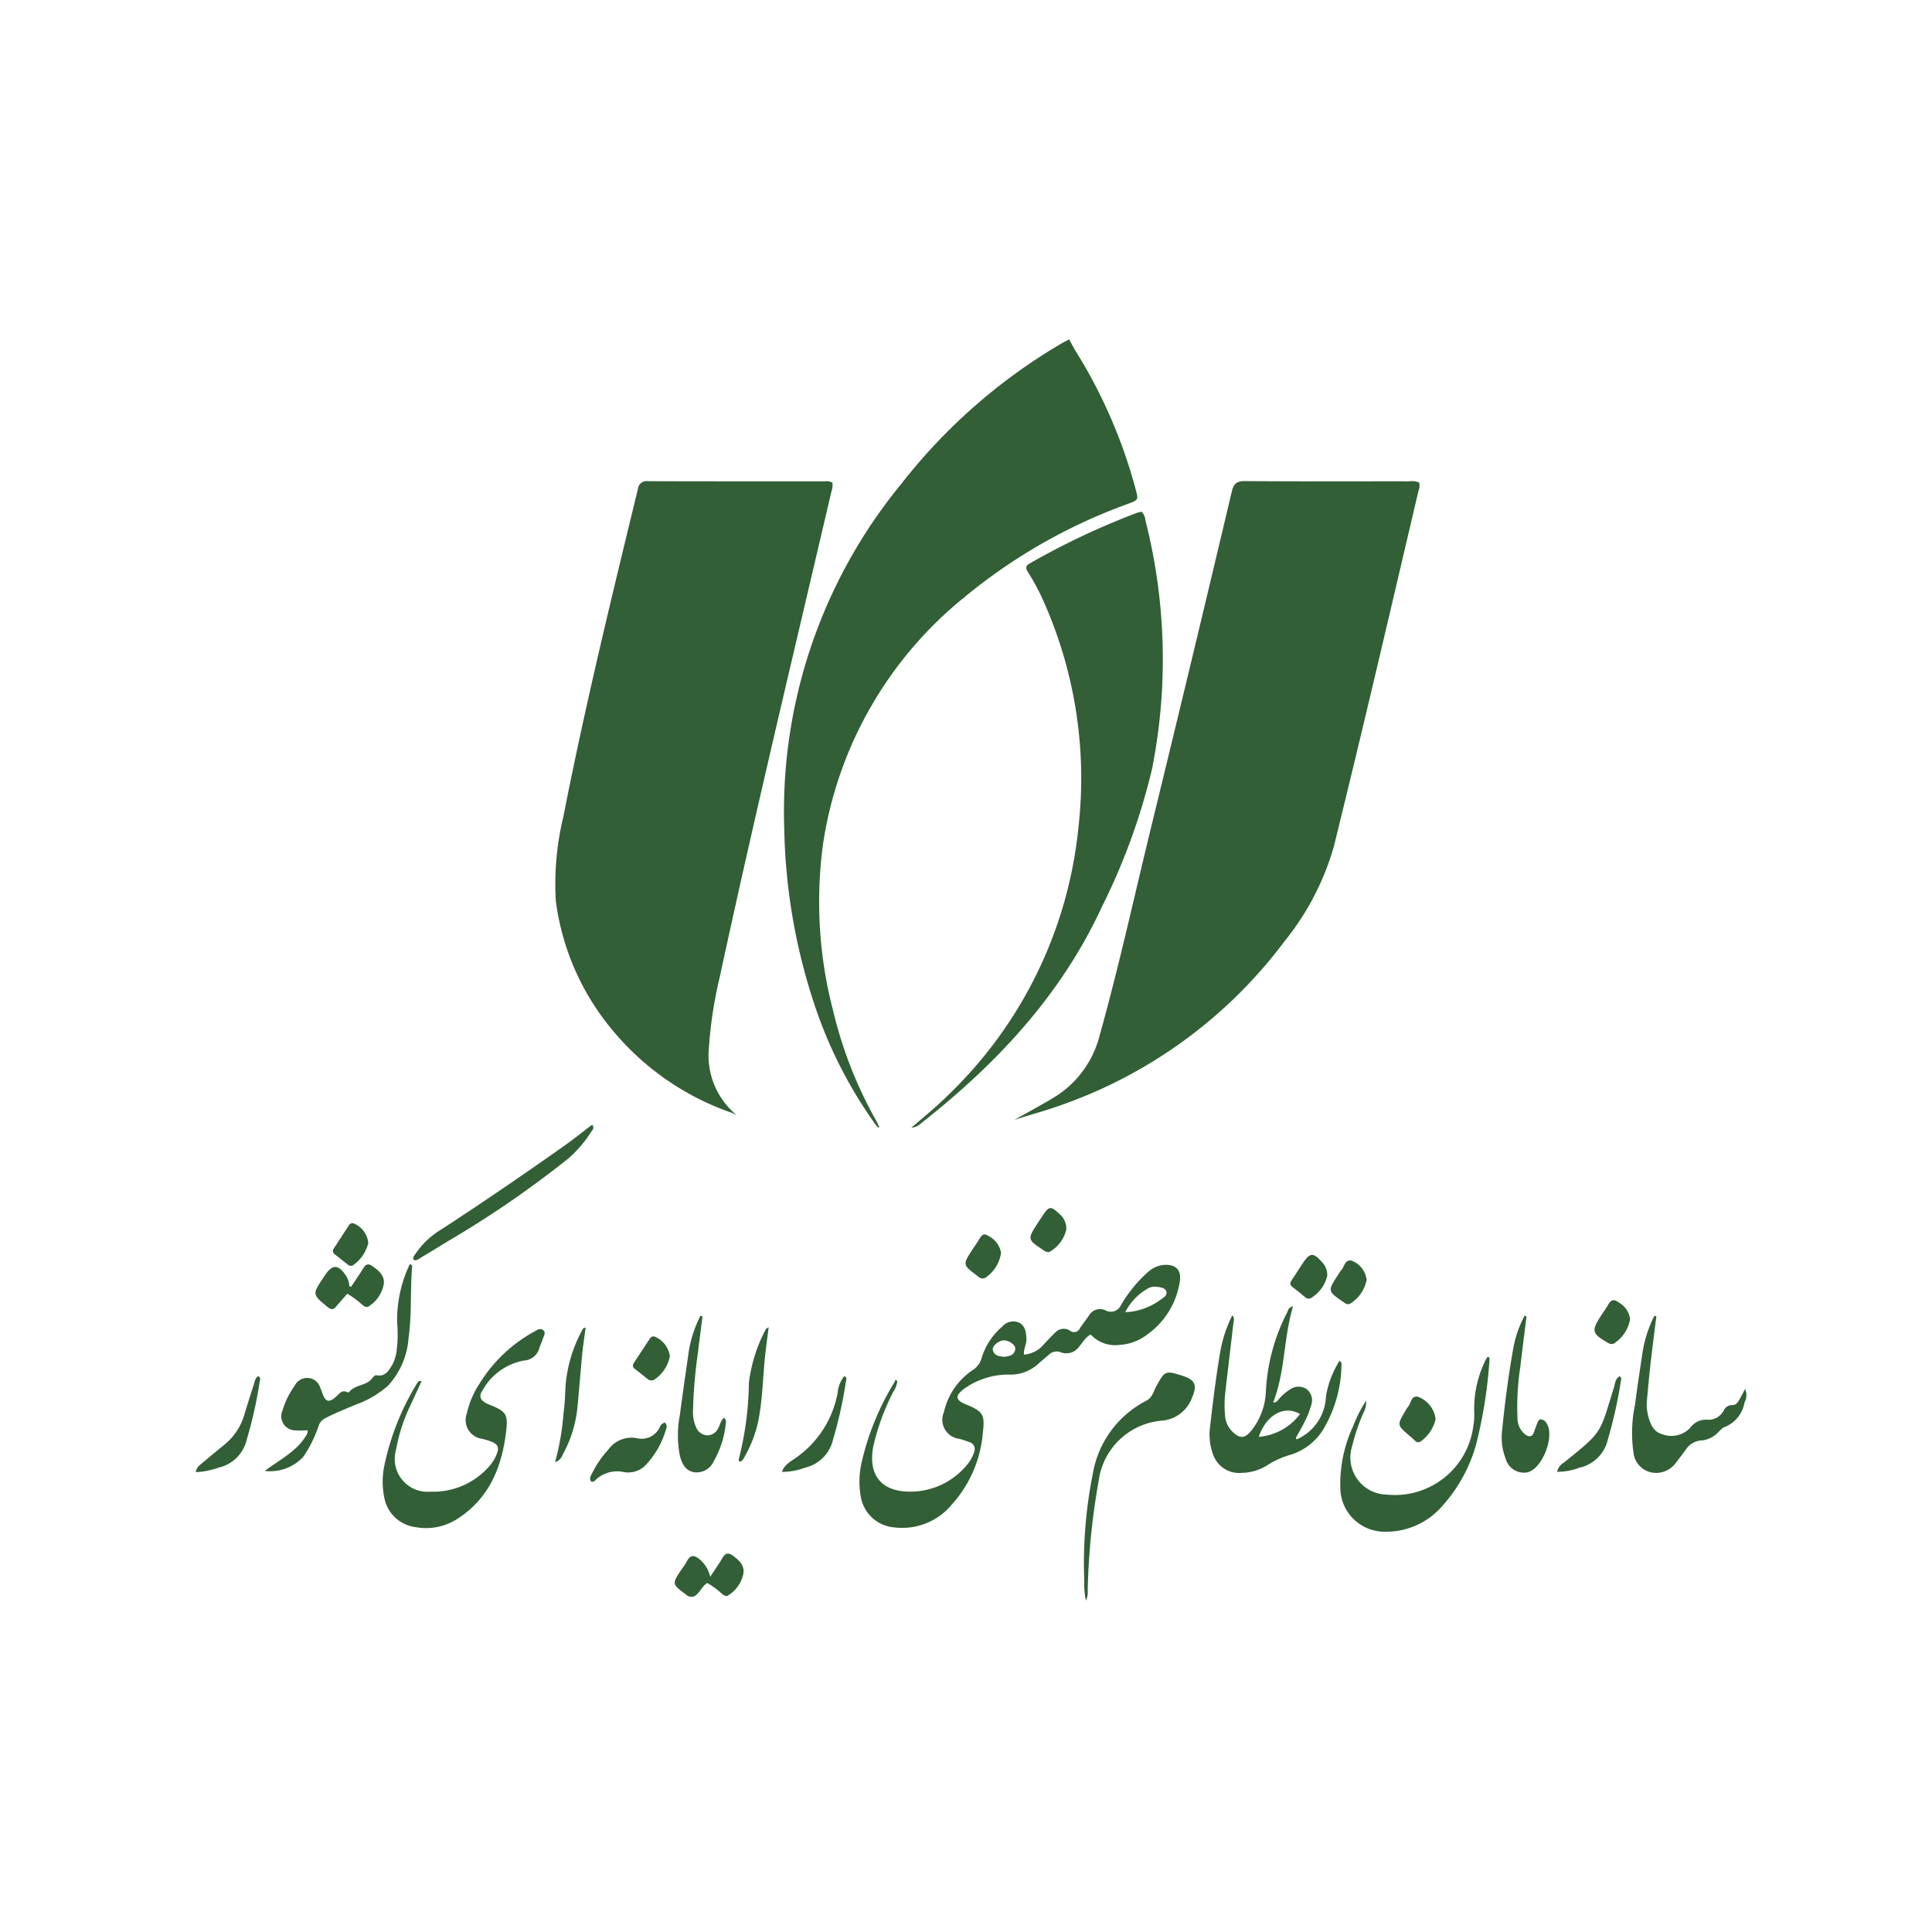<svg xmlns="http://www.w3.org/2000/svg" xmlns:xlink="http://www.w3.org/1999/xlink" width="148" height="148" viewBox="0 0 148 148">
  <defs>
    <clipPath id="clip-path">
      <rect id="Rectangle_2761" data-name="Rectangle 2761" width="118.785" height="96.616" fill="none"/>
    </clipPath>
  </defs>
  <g id="Group_13385" data-name="Group 13385" transform="translate(-447 -5158)">
    <g id="Group_13345" data-name="Group 13345" transform="translate(462 5184)">
      <g id="Group_13345-2" data-name="Group 13345" transform="translate(0 0)" clip-path="url(#clip-path)">
        <path id="Path_26735" data-name="Path 26735" d="M37.792,60.32a34.157,34.157,0,0,1-4.8-9.346A45.178,45.178,0,0,1,30.674,37.56a39.525,39.525,0,0,1,8.964-26.492A43.383,43.383,0,0,1,51.742.41c.166-.1.254-.157.757-.41h0l.4.741a39.051,39.051,0,0,1,4.7,10.768c.206.779.207.786-.541,1.067a42.176,42.176,0,0,0-12.639,7.218,30,30,0,0,0-10.76,18.76,32.988,32.988,0,0,0,.761,12.886,32.207,32.207,0,0,0,3.328,8.466c.056.1.1.206.143.309l-.1.106" transform="translate(14.405 0)" fill="#325f36"/>
        <path id="Path_26736" data-name="Path 26736" d="M39.971,7.5a1.511,1.511,0,0,1-.079.691C37,20.572,34.026,32.938,31.34,45.37a32.55,32.55,0,0,0-.831,5.43,5.9,5.9,0,0,0,2.127,5.151s-.3-.151-.341-.166a20.557,20.557,0,0,1-9.168-6.337,19.292,19.292,0,0,1-4.344-9.89,21.818,21.818,0,0,1,.576-6.469c1.651-8.422,3.682-16.757,5.709-25.093a.661.661,0,0,1,.766-.606c4.517.016,9.035.009,13.552.012a.948.948,0,0,1,.584.1" transform="translate(8.797 3.472)" fill="#325f36"/>
        <path id="Path_26737" data-name="Path 26737" d="M42.67,56.315c.761-.448,2.211-1.222,2.962-1.685A7.776,7.776,0,0,0,49.169,49.9c1.5-5.352,2.68-10.781,4-16.177Q56.281,20.977,59.3,8.206c.14-.591.356-.828,1.007-.822,4.2.032,8.392.015,12.588.018a1.446,1.446,0,0,1,.754.087.885.885,0,0,1-.04.634C71.475,17.21,69.367,26.3,67.126,35.367a20.438,20.438,0,0,1-3.765,7.25A36.428,36.428,0,0,1,45.979,55.274c-.85.3-1.723.542-2.586.811Z" transform="translate(20.055 3.47)" fill="#325f36"/>
        <path id="Path_26738" data-name="Path 26738" d="M37.289,56.162c1.06-.9,2.02-1.692,2.9-2.573a32.946,32.946,0,0,0,9.9-20.452A33.268,33.268,0,0,0,47.469,15.96a17.642,17.642,0,0,0-1.247-2.353c-.19-.3-.2-.479.143-.673a58.078,58.078,0,0,1,8.2-3.868,2.783,2.783,0,0,1,.363-.084,1,1,0,0,1,.284.632,43.157,43.157,0,0,1,.515,19.062A48.59,48.59,0,0,1,51.9,39.21c-3.133,6.8-8.082,12.078-13.894,16.638a1.1,1.1,0,0,1-.717.315" transform="translate(17.526 4.221)" fill="#325f36"/>
        <path id="Path_26739" data-name="Path 26739" d="M37.489,57.13a1.958,1.958,0,0,1-.312.828,17.353,17.353,0,0,0-1.544,4.25c-.378,2.129.645,3.387,2.8,3.391a5.6,5.6,0,0,0,4.378-2.037,2.729,2.729,0,0,0,.556-.98.56.56,0,0,0-.357-.776c-.247-.094-.5-.175-.753-.25a1.471,1.471,0,0,1-1.2-2.048,5.282,5.282,0,0,1,2.227-3.237,1.548,1.548,0,0,0,.663-.911,5.106,5.106,0,0,1,1.563-2.389,1.11,1.11,0,0,1,1.291-.322c.491.245.544.716.578,1.207.029.422-.225.792-.193,1.247a2.177,2.177,0,0,0,1.521-.786c.288-.3.563-.61.867-.891a.877.877,0,0,1,1.141-.159.487.487,0,0,0,.759-.182c.222-.328.463-.644.692-.967a.967.967,0,0,1,1.28-.4.848.848,0,0,0,1.176-.41,10.34,10.34,0,0,1,2.114-2.573,2.1,2.1,0,0,1,1.176-.506c.9-.051,1.349.372,1.216,1.258a6.074,6.074,0,0,1-2.421,4.02,3.889,3.889,0,0,1-2.24.856,2.542,2.542,0,0,1-2.164-.8c-.415.207-.594.6-.87.9a1.19,1.19,0,0,1-1.445.451.843.843,0,0,0-.894.2c-.276.229-.547.465-.816.7a3.145,3.145,0,0,1-2.108.82,5.832,5.832,0,0,0-3.618,1.125c-.65.512-.6.832.171,1.147,1.333.548,1.488.772,1.313,2.214A9.353,9.353,0,0,1,41.652,66.6a4.925,4.925,0,0,1-4.4,1.738,2.828,2.828,0,0,1-2.573-2.411,6.625,6.625,0,0,1,.119-2.756,20.316,20.316,0,0,1,2.465-5.943,1.646,1.646,0,0,0,.088-.209l.141.116m17.456-5.28a4.917,4.917,0,0,0,2.744-.986c.207-.151.5-.309.4-.61-.09-.27-.4-.3-.664-.344a1.141,1.141,0,0,0-.664.076,4.365,4.365,0,0,0-1.82,1.864m-9.261,3.416c.376-.049.767-.112.838-.581.05-.323-.473-.692-.9-.676-.369.015-.876.431-.82.719.091.466.492.5.882.538" transform="translate(16.251 22.667)" fill="#325f36"/>
        <path id="Path_26740" data-name="Path 26740" d="M59.592,60.537a3.726,3.726,0,0,0,2.149-3.227,7.292,7.292,0,0,1,1.05-2.762c.082.1.144.143.143.181A9.923,9.923,0,0,1,61.546,59.8,4.484,4.484,0,0,1,59,61.766a6.606,6.606,0,0,0-1.743.788,3.73,3.73,0,0,1-1.93.588,2.114,2.114,0,0,1-2.246-1.452,4.387,4.387,0,0,1-.207-2.124c.216-1.915.454-3.826.778-5.729a10.216,10.216,0,0,1,.922-2.772c.206.254.094.476.071.679-.2,1.745-.41,3.49-.612,5.235a8.541,8.541,0,0,0-.019,1.755,1.9,1.9,0,0,0,.569,1.261c.591.564.966.514,1.469-.118a5.091,5.091,0,0,0,1.091-2.986,14.8,14.8,0,0,1,1.624-6.027c.081-.157.078-.382.457-.473-.738,2.45-.592,4.988-1.526,7.366.313-.013.369-.2.485-.318a3.723,3.723,0,0,1,.772-.661,1.124,1.124,0,0,1,1.279-.069,1.089,1.089,0,0,1,.372,1.273,6.529,6.529,0,0,1-.425,1.108c-.22.459-.481.9-.725,1.347-.028.138.032.151.14.1m.157-1.895c-1.2-.719-2.592.066-3.153,1.74a4.366,4.366,0,0,0,3.153-1.74" transform="translate(24.83 23.684)" fill="#325f36"/>
        <path id="Path_26741" data-name="Path 26741" d="M12.722,55.557c-.293.637-.559,1.216-.826,1.793a13.214,13.214,0,0,0-1.139,3.493,2.512,2.512,0,0,0,2.637,3.187,5.685,5.685,0,0,0,4.334-1.758,3.294,3.294,0,0,0,.706-1.022c.266-.6.157-.86-.457-1.086-.194-.072-.4-.123-.6-.182a1.449,1.449,0,0,1-1.189-1.958,6.771,6.771,0,0,1,.976-2.281,11.263,11.263,0,0,1,4.187-3.976c.207-.115.451-.3.681-.112.251.2.032.456-.031.676s-.168.422-.244.635a1.3,1.3,0,0,1-1.207,1.02,4.563,4.563,0,0,0-3.163,2.286c-.3.453-.179.75.318,1,.084.043.172.076.26.113,1.205.492,1.385.71,1.235,1.989-.322,2.75-1.288,5.17-3.744,6.741a4.408,4.408,0,0,1-3.152.638A2.794,2.794,0,0,1,9.86,64.481,6.061,6.061,0,0,1,9.873,62a19.611,19.611,0,0,1,2.512-6.287c.046-.079.091-.168.337-.16" transform="translate(4.577 24.239)" fill="#325f36"/>
        <path id="Path_26742" data-name="Path 26742" d="M61.631,56.349a1.823,1.823,0,0,1-.207.951,14.892,14.892,0,0,0-.872,2.573,2.842,2.842,0,0,0,2.686,3.7,6.052,6.052,0,0,0,6.594-5.207,4.793,4.793,0,0,0,.074-1.128,8.389,8.389,0,0,1,.91-4.044.81.81,0,0,1,.115-.165c.129,0,.159.072.15.148a35.82,35.82,0,0,1-1.054,6.647,11.867,11.867,0,0,1-2.6,4.661,5.687,5.687,0,0,1-4.372,1.93,3.387,3.387,0,0,1-3.4-3.2,10.471,10.471,0,0,1,.96-4.847,10.67,10.67,0,0,1,1.023-2.014" transform="translate(28.025 24.922)" fill="#325f36"/>
        <path id="Path_26743" data-name="Path 26743" d="M6.894,60.92c-.332,0-.631.024-.923,0A1.079,1.079,0,0,1,4.952,59.4,6.338,6.338,0,0,1,5.9,57.482a1.049,1.049,0,0,1,1.949.191,2.435,2.435,0,0,1,.125.316c.257.785.554.866,1.164.272.226-.22.4-.448.759-.27.044.022.14.021.162-.007.445-.572,1.288-.465,1.739-1.02.106-.129.194-.294.4-.259.584.1.853-.3,1.107-.71A2.972,2.972,0,0,0,13.7,54.76a9.588,9.588,0,0,0,.035-2.093A9.907,9.907,0,0,1,14.7,48.2c.172.006.19.106.181.2-.15,1.807-.012,3.629-.27,5.429A6.044,6.044,0,0,1,13.036,57.5a7.587,7.587,0,0,1-2.467,1.446c-.814.345-1.636.664-2.415,1.086a.947.947,0,0,0-.437.56,9.973,9.973,0,0,1-1.152,2.33,3.456,3.456,0,0,1-2.974,1.105c1.173-.875,2.5-1.513,3.237-2.815a1.163,1.163,0,0,0,.066-.3" transform="translate(1.688 22.652)" fill="#325f36"/>
        <path id="Path_26744" data-name="Path 26744" d="M76.716,50.921c-.153,1.233-.313,2.465-.454,3.7-.1.9-.184,1.8-.266,2.708a3.551,3.551,0,0,0,.094,1.238c.168.647.423,1.241,1.148,1.416a1.979,1.979,0,0,0,2.084-.529,1.473,1.473,0,0,1,1.372-.6,1.334,1.334,0,0,0,1.2-.742.679.679,0,0,1,.634-.384c.3.016.448-.241.579-.478s.243-.448.407-.754a1.143,1.143,0,0,1-.043,1.017,2.473,2.473,0,0,1-1.536,1.9c-.182.057-.322.254-.479.388a2,2,0,0,1-1.236.631,1.556,1.556,0,0,0-1.27.734c-.245.335-.492.67-.753.994a1.852,1.852,0,0,1-1.971.7,1.736,1.736,0,0,1-1.267-1.517,10.577,10.577,0,0,1,.123-3.663c.169-1.351.384-2.695.581-4.041a9.63,9.63,0,0,1,.9-2.756l.156.051" transform="translate(35.17 23.909)" fill="#325f36"/>
        <path id="Path_26745" data-name="Path 26745" d="M46.431,71.31a5.588,5.588,0,0,1-.128-1.439,34.863,34.863,0,0,1,.641-8.225,7.757,7.757,0,0,1,4.116-5.654c.456-.225.556-.745.781-1.15.635-1.139.682-1.167,1.945-.769,1.017.322,1.185.716.77,1.688a2.691,2.691,0,0,1-2.283,1.761A5.325,5.325,0,0,0,47.4,62.161a54.259,54.259,0,0,0-.838,8.389,1.44,1.44,0,0,1-.135.76" transform="translate(21.76 25.305)" fill="#325f36"/>
        <path id="Path_26746" data-name="Path 26746" d="M69.953,50.924c-.162,1.308-.334,2.615-.484,3.925a19.549,19.549,0,0,0-.207,3.9,1.571,1.571,0,0,0,.6,1.232c.285.2.525.193.659-.184.075-.213.15-.428.235-.638.062-.151.1-.353.319-.341a.547.547,0,0,1,.4.282c.681.97-.312,3.522-1.47,3.778a1.443,1.443,0,0,1-1.636-1.007,4.5,4.5,0,0,1-.287-2.229c.212-2.107.485-4.206.858-6.29a8.541,8.541,0,0,1,.86-2.471l.146.044" transform="translate(31.988 23.913)" fill="#325f36"/>
        <path id="Path_26747" data-name="Path 26747" d="M11.362,51.281c-.1-.226.075-.359.169-.509a6.361,6.361,0,0,1,2.023-1.87q4.745-3.1,9.367-6.378c.72-.507,1.405-1.064,2.114-1.6.191.25.025.4-.069.541a9.562,9.562,0,0,1-1.72,2.02,78.253,78.253,0,0,1-9.286,6.381c-.659.407-1.319.811-1.986,1.205-.184.109-.353.294-.612.213" transform="translate(5.327 19.232)" fill="#325f36"/>
        <path id="Path_26748" data-name="Path 26748" d="M27.01,50.918c-.112.889-.234,1.776-.334,2.667a37.07,37.07,0,0,0-.394,4.51,2.868,2.868,0,0,0,.234,1.326.981.981,0,0,0,.879.616.932.932,0,0,0,.833-.584c.138-.241.163-.545.412-.75.193.1.175.275.151.432a7.251,7.251,0,0,1-.926,2.89,1.433,1.433,0,0,1-1.479.839c-.706-.115-.964-.678-1.114-1.283a8.191,8.191,0,0,1,0-3.1c.218-1.627.451-3.253.685-4.879a9.106,9.106,0,0,1,.891-2.715c.054.01.11.019.165.028" transform="translate(11.807 23.918)" fill="#325f36"/>
        <path id="Path_26749" data-name="Path 26749" d="M8.969,49.914c.319-.482.645-.958.953-1.448.175-.281.363-.343.647-.148.5.343.978.725.9,1.394A2.55,2.55,0,0,1,10.338,51.4c-.206.159-.39-.006-.554-.135a6.386,6.386,0,0,0-1.113-.816l-.879,1.011c-.2.234-.385.21-.623.012-1.177-.975-1.182-.969-.34-2.237.041-.063.084-.126.125-.188.575-.87,1.035-.86,1.626.032a1.534,1.534,0,0,1,.247.8l.143.031" transform="translate(2.931 22.656)" fill="#325f36"/>
        <path id="Path_26750" data-name="Path 26750" d="M27.676,65.047c.375-.57.681-1,.941-1.448.234-.4.484-.4.825-.148.475.356.9.76.764,1.405a2.565,2.565,0,0,1-1.154,1.618c-.19.126-.357-.029-.507-.146a5.372,5.372,0,0,0-1.1-.8c-.344.21-.49.584-.767.838a.564.564,0,0,1-.841.059c-1.1-.822-1.11-.813-.35-1.954a6.428,6.428,0,0,0,.406-.614c.244-.475.525-.492.935-.176a2.459,2.459,0,0,1,.848,1.363" transform="translate(11.73 29.739)" fill="#325f36"/>
        <path id="Path_26751" data-name="Path 26751" d="M20.622,60.959c-.172-.248,0-.466.1-.672a7.872,7.872,0,0,1,1.217-1.768,2.2,2.2,0,0,1,2.192-.876,1.522,1.522,0,0,0,1.752-.842.587.587,0,0,1,.379-.357c.213.168.143.4.076.6a6.629,6.629,0,0,1-1.43,2.546,1.878,1.878,0,0,1-1.729.659,2.4,2.4,0,0,0-2.245.622.272.272,0,0,1-.318.09" transform="translate(9.658 26.528)" fill="#325f36"/>
        <path id="Path_26752" data-name="Path 26752" d="M28.374,61.785a.209.209,0,0,1-.06-.265,24.828,24.828,0,0,0,.756-5.77,11.684,11.684,0,0,1,1.3-4.125c.016-.04.082-.057.216-.146-.09.7-.173,1.326-.247,1.951-.2,1.724-.2,3.469-.539,5.179a9.385,9.385,0,0,1-.978,2.646c-.11.2-.191.453-.451.529" transform="translate(13.298 24.195)" fill="#325f36"/>
        <path id="Path_26753" data-name="Path 26753" d="M18.722,61.8a19.343,19.343,0,0,0,.641-3.687,15.988,15.988,0,0,0,.138-1.749,10.608,10.608,0,0,1,1.288-4.653c.044-.1.071-.225.272-.2-.088.684-.2,1.364-.262,2.048-.132,1.354-.232,2.709-.365,4.063a9.467,9.467,0,0,1-1.125,3.6.935.935,0,0,1-.588.581" transform="translate(8.799 24.208)" fill="#325f36"/>
        <path id="Path_26754" data-name="Path 26754" d="M30.546,61.358a1.384,1.384,0,0,1,.535-.7,1.352,1.352,0,0,1,.178-.14,7.8,7.8,0,0,0,3.553-5.221,2.323,2.323,0,0,1,.509-1.269c.237.107.144.275.123.409a32.854,32.854,0,0,1-.991,4.467,2.862,2.862,0,0,1-2.17,2.142,4.856,4.856,0,0,1-1.738.316" transform="translate(14.357 25.391)" fill="#325f36"/>
        <path id="Path_26755" data-name="Path 26755" d="M4.8,54.028c.191.128.118.269.1.388A33.382,33.382,0,0,1,3.9,58.892a2.858,2.858,0,0,1-2.173,2.146A5.628,5.628,0,0,1,0,61.377c.054-.4.331-.553.548-.739.562-.476,1.133-.939,1.7-1.411a4.567,4.567,0,0,0,1.467-2.242c.24-.8.491-1.589.747-2.378.068-.206.084-.45.337-.578" transform="translate(0 25.393)" fill="#325f36"/>
        <path id="Path_26756" data-name="Path 26756" d="M70.938,61.352a1.073,1.073,0,0,1,.52-.706c3.061-2.462,2.717-2.215,3.822-5.707.1-.318.1-.7.445-.906.185.113.118.257.1.375a35.144,35.144,0,0,1-1,4.478,2.851,2.851,0,0,1-2.173,2.149,4.732,4.732,0,0,1-1.717.316" transform="translate(33.341 25.396)" fill="#325f36"/>
        <path id="Path_26757" data-name="Path 26757" d="M65.492,56.815a2.87,2.87,0,0,1-1.148,1.713.3.3,0,0,1-.412-.046c-.143-.123-.279-.254-.422-.376-.985-.836-.985-.835-.307-1.962a1.2,1.2,0,0,1,.15-.24c.269-.266.234-.91.784-.8a2.088,2.088,0,0,1,1.355,1.708" transform="translate(29.482 25.894)" fill="#325f36"/>
        <path id="Path_26758" data-name="Path 26758" d="M61.892,49.485a2.755,2.755,0,0,1-1.235,1.808.385.385,0,0,1-.423-.024l-.091-.066c-1.252-.86-1.252-.86-.423-2.124a2.029,2.029,0,0,1,.221-.328c.257-.259.266-.829.792-.744a1.8,1.8,0,0,1,1.16,1.477" transform="translate(27.797 22.559)" fill="#325f36"/>
        <path id="Path_26759" data-name="Path 26759" d="M75.615,51.51a2.744,2.744,0,0,1-1.247,1.877.443.443,0,0,1-.425-.04c-1.275-.729-1.322-.917-.522-2.146.175-.269.369-.528.523-.807.226-.406.49-.4.825-.14a1.729,1.729,0,0,1,.845,1.255" transform="translate(34.259 23.534)" fill="#325f36"/>
        <path id="Path_26760" data-name="Path 26760" d="M25.61,53.462a2.792,2.792,0,0,1-1.216,1.82.457.457,0,0,1-.52-.084c-.309-.248-.614-.5-.931-.738a.315.315,0,0,1-.085-.485c.4-.614.806-1.23,1.213-1.843a.313.313,0,0,1,.381-.159,1.932,1.932,0,0,1,1.158,1.489" transform="translate(10.707 24.42)" fill="#325f36"/>
        <path id="Path_26761" data-name="Path 26761" d="M42.831,48.051a2.739,2.739,0,0,1-1.219,1.915.427.427,0,0,1-.429-.025c-.063-.041-.121-.091-.181-.137-1.119-.844-1.119-.844-.357-2.014.2-.3.4-.592.587-.9s.382-.309.651-.121a1.755,1.755,0,0,1,.948,1.279" transform="translate(18.853 21.924)" fill="#325f36"/>
        <path id="Path_26762" data-name="Path 26762" d="M59.861,49.338A2.708,2.708,0,0,1,58.64,51a.339.339,0,0,1-.42-.021c-.046-.034-.094-.062-.137-.1-1.316-1.169-1.33-.573-.379-2.093.09-.143.185-.284.278-.425.563-.847.81-.861,1.5-.084a1.419,1.419,0,0,1,.381,1.061" transform="translate(26.807 22.423)" fill="#325f36"/>
        <path id="Path_26763" data-name="Path 26763" d="M46.235,46.923a2.621,2.621,0,0,1-1.2,1.652c-.182.126-.347.049-.519-.065-1.272-.845-1.274-.844-.441-2.127.113-.173.228-.347.343-.519.506-.763.628-.775,1.31-.134a1.446,1.446,0,0,1,.51,1.192" transform="translate(20.443 21.276)" fill="#325f36"/>
        <path id="Path_26764" data-name="Path 26764" d="M9.854,47.587a2.972,2.972,0,0,1-1.129,1.666.344.344,0,0,1-.462-.044l-.975-.77A.3.3,0,0,1,7.21,48c.39-.6.778-1.2,1.172-1.8a.3.3,0,0,1,.34-.134,1.809,1.809,0,0,1,1.133,1.521" transform="translate(3.358 21.646)" fill="#325f36"/>
        <path id="Path_26765" data-name="Path 26765" d="M35.606,40.962c.056.047.09.106.022.16-.016.012-.079-.035-.121-.054l.1-.106" transform="translate(16.689 19.252)" fill="#325f36"/>
      </g>
    </g>
    <rect id="Rectangle_2765" data-name="Rectangle 2765" width="148" height="148" transform="translate(447 5158)" fill="none"/>
  </g>
</svg>
